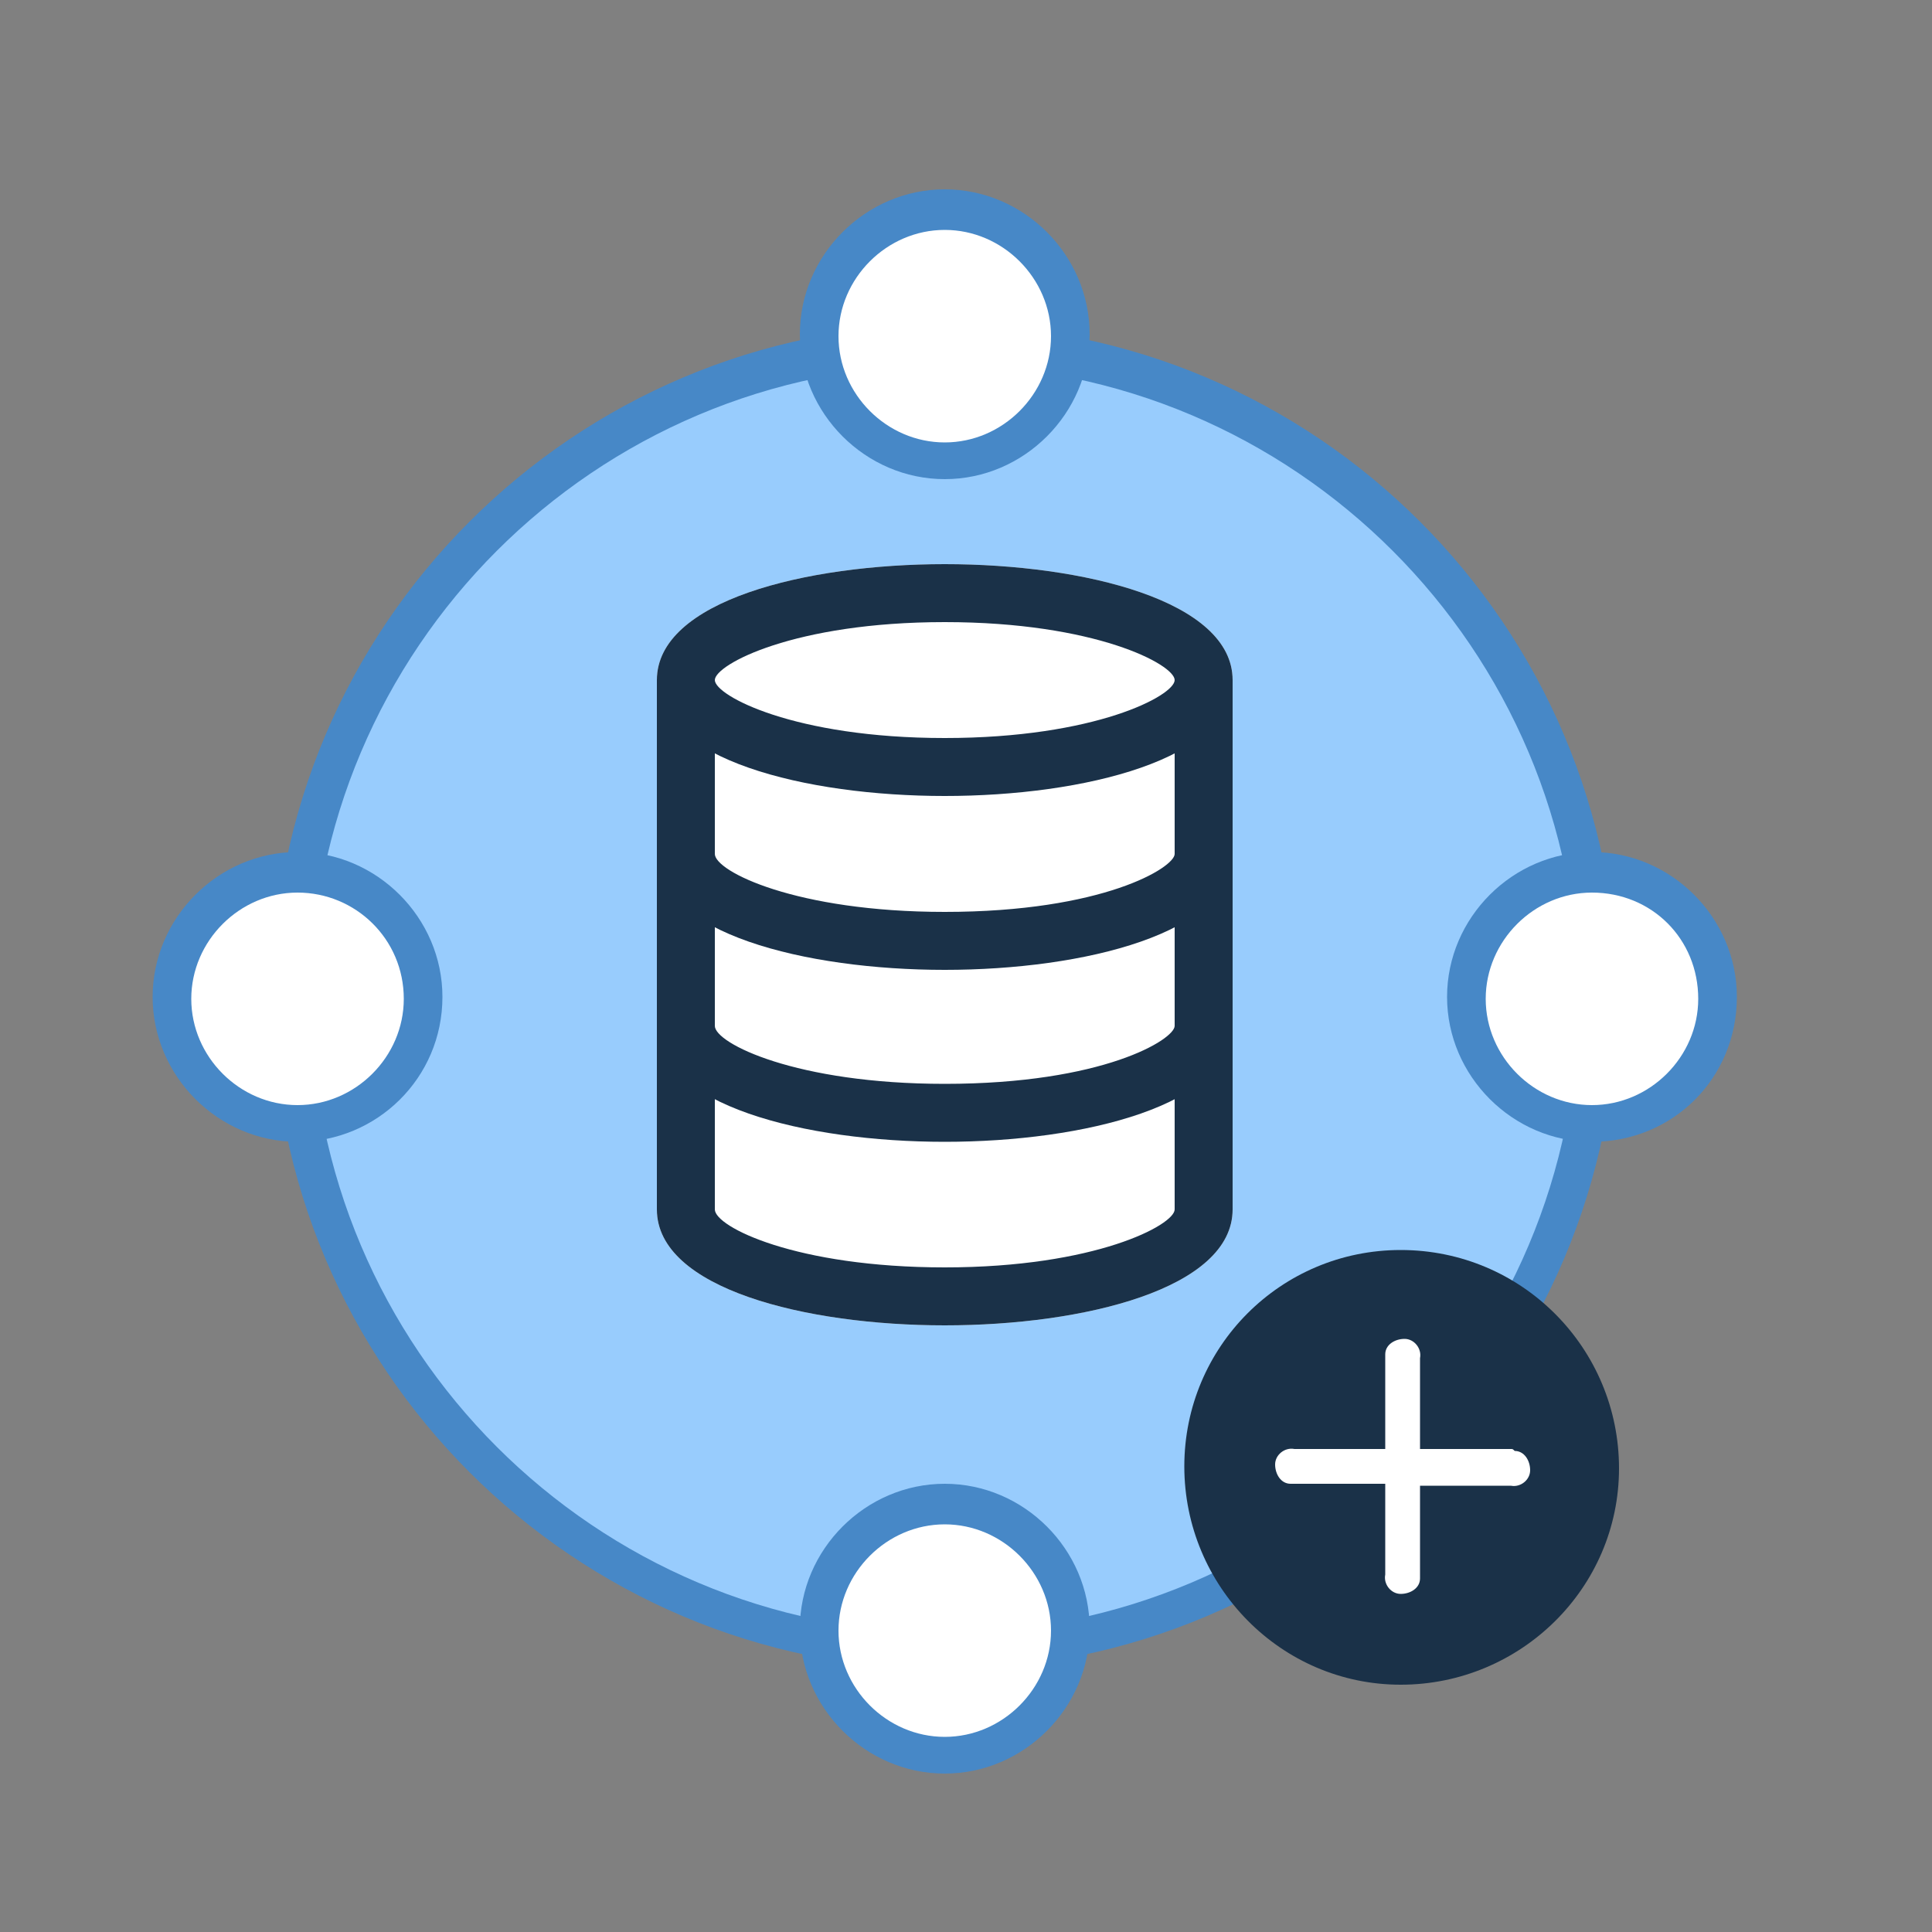 <?xml version="1.0" encoding="utf-8"?>
<!-- Generator: Adobe Illustrator 23.1.0, SVG Export Plug-In . SVG Version: 6.00 Build 0)  -->
<svg version="1.1" id="b6dab86b-c2cb-46d7-9708-7832c73aa6ee"
	 xmlns="http://www.w3.org/2000/svg" xmlns:xlink="http://www.w3.org/1999/xlink" x="0px" y="0px" viewBox="0 0 100 100"
	 style="enable-background:new 0 0 100 100;" xml:space="preserve">
<rect x="0" y="0" width="100" height="100" fill="#808080" stroke="none"/>
<style type="text/css">
	.st0{fill:#98CCFD;}
	.st1{fill:#4788C7;}
	.st2{fill:#FFFFFF;}
	.st3{fill:#1A3148;}
</style>
<title>unified-data-platform</title>
<g>
	<circle class="st0" cx="48.9" cy="51.7" r="33.8"/>
	<g>
		<path class="st1" d="M48.9,86.4c-19.2,0-34.8-15.6-34.8-34.8c0-19.2,15.6-34.8,34.8-34.8c19.2,0,34.8,15.6,34.8,34.8
			C83.7,70.8,68.1,86.4,48.9,86.4z M48.9,18.9c-18.1,0-32.8,14.7-32.8,32.8s14.7,32.8,32.8,32.8c18.1,0,32.8-14.7,32.8-32.8
			S67,18.9,48.9,18.9z"/>
	</g>
	<g>
		<circle class="st2" cx="48.9" cy="17.3" r="6.5"/>
		<path class="st1" d="M48.9,24.8c-4.1,0-7.5-3.4-7.5-7.5c0-4.1,3.4-7.5,7.5-7.5s7.5,3.4,7.5,7.5C56.4,21.4,53,24.8,48.9,24.8z
			 M48.9,11.9c-3,0-5.5,2.5-5.5,5.5s2.5,5.5,5.5,5.5c3,0,5.5-2.5,5.5-5.5S51.9,11.9,48.9,11.9z"/>
	</g>
	<g>
		<circle class="st2" cx="48.9" cy="84.4" r="6.5"/>
		<path class="st1" d="M48.9,91.8c-4.1,0-7.5-3.4-7.5-7.5s3.4-7.5,7.5-7.5s7.5,3.4,7.5,7.5S53,91.8,48.9,91.8z M48.9,78.9
			c-3,0-5.5,2.5-5.5,5.5c0,3,2.5,5.5,5.5,5.5c3,0,5.5-2.5,5.5-5.5C54.4,81.4,51.9,78.9,48.9,78.9z"/>
	</g>
	<g>
		<circle class="st2" cx="82.4" cy="51.7" r="6.5"/>
		<path class="st1" d="M82.4,59.1c-4.1,0-7.5-3.4-7.5-7.5c0-4.1,3.4-7.5,7.5-7.5s7.5,3.4,7.5,7.5C89.9,55.8,86.6,59.1,82.4,59.1z
			 M82.4,46.2c-3,0-5.5,2.5-5.5,5.5c0,3,2.5,5.5,5.5,5.5c3,0,5.5-2.5,5.5-5.5C87.9,48.6,85.5,46.2,82.4,46.2z"/>
	</g>
	<g>
		<circle class="st2" cx="15.4" cy="51.7" r="6.5"/>
		<path class="st1" d="M15.4,59.1c-4.1,0-7.5-3.4-7.5-7.5c0-4.1,3.4-7.5,7.5-7.5c4.1,0,7.5,3.4,7.5,7.5
			C22.9,55.8,19.5,59.1,15.4,59.1z M15.4,46.2c-3,0-5.5,2.5-5.5,5.5c0,3,2.5,5.5,5.5,5.5s5.5-2.5,5.5-5.5
			C20.9,48.6,18.4,46.2,15.4,46.2z"/>
	</g>
	<path class="st2" d="M48.9,29.2c-7.2,0-14.9,1.9-14.9,6v27.4c0,4.1,7.7,6,14.9,6s14.9-1.9,14.9-6V35.2
		C63.8,31.1,56.1,29.2,48.9,29.2z"/>
	<g>
		<g>
			<path class="st3" d="M48.9,41.2c-7.2,0-14.9-1.9-14.9-6s7.7-6,14.9-6c7.2,0,14.9,1.9,14.9,6S56.1,41.2,48.9,41.2z M48.9,32.2
				c-7.8,0-11.9,2.2-11.9,3s4.1,3,11.9,3s11.9-2.2,11.9-3S56.7,32.2,48.9,32.2z"/>
		</g>
		<g>
			<path class="st3" d="M48.9,50.2c-7.2,0-14.9-1.9-14.9-6h3c0,0.9,4.2,3,11.9,3c8.2,0,11.9-2.3,11.9-3h3
				C63.8,48.3,56.1,50.2,48.9,50.2z"/>
		</g>
		<g>
			<path class="st3" d="M48.9,59.1c-7.2,0-14.9-1.9-14.9-6h3c0,0.9,4.2,3,11.9,3c8.2,0,11.9-2.3,11.9-3h3
				C63.8,57.2,56.1,59.1,48.9,59.1z"/>
		</g>
		<g>
			<path class="st3" d="M48.9,68.6c-7.2,0-14.9-1.9-14.9-6h3c0,0.9,4.2,3,11.9,3c7.8,0,11.9-2.2,11.9-3h3
				C63.8,66.7,56.1,68.6,48.9,68.6z"/>
		</g>
		<g>
			<rect x="34" y="35.2" class="st3" width="3" height="27.4"/>
		</g>
		<g>
			<rect x="60.8" y="35.2" class="st3" width="3" height="27.4"/>
		</g>
	</g>
	<g>
		<path class="st3" d="M83.8,76c0,6.2-5.1,11.2-11.3,11.2c-6.2,0-11.2-5.1-11.2-11.3c0-6.2,5-11.2,11.2-11.2
			C78.8,64.7,83.8,69.8,83.8,76C83.8,76,83.8,76,83.8,76z"/>
		<path class="st2" d="M78.2,75h-4.7v-4.7c0.1-0.5-0.3-1-0.8-1s-1,0.3-1,0.8c0,0.1,0,0.1,0,0.2V75H67c-0.5-0.1-1,0.3-1,0.8
			s0.3,1,0.8,1c0.1,0,0.1,0,0.2,0h4.7v4.7c-0.1,0.5,0.3,1,0.8,1s1-0.3,1-0.8c0-0.1,0-0.1,0-0.2v-4.6h4.7c0.5,0.1,1-0.3,1-0.8
			s-0.3-1-0.8-1C78.3,75,78.3,75,78.2,75L78.2,75z"/>
	</g>
</g>
</svg>
